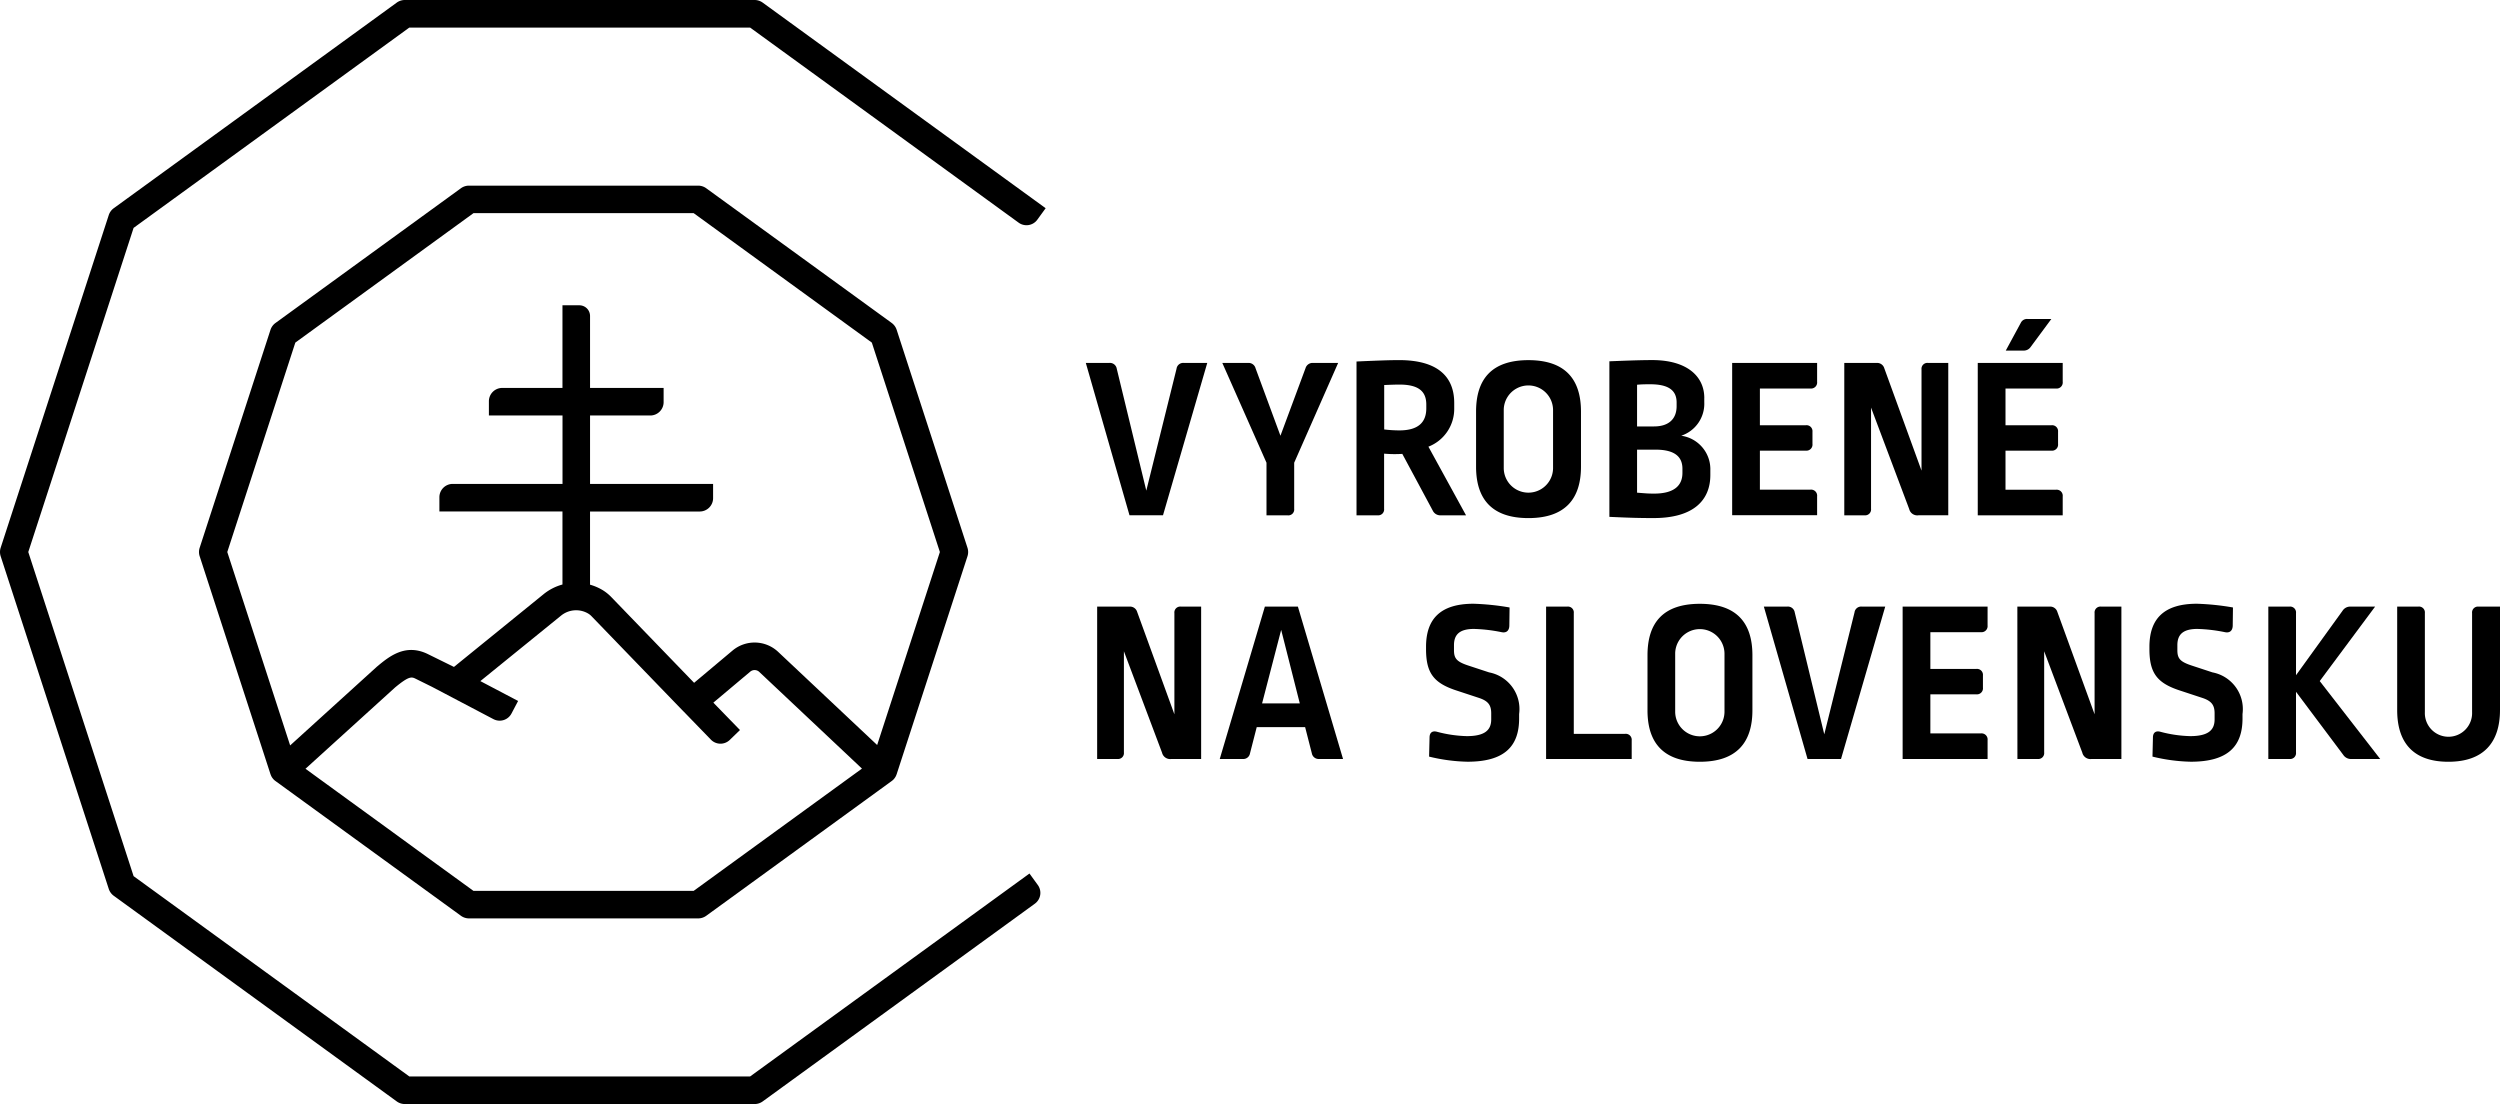 <svg id="Logo_VnS" xmlns="http://www.w3.org/2000/svg" xmlns:xlink="http://www.w3.org/1999/xlink" width="206" height="90.972" viewBox="0 0 206 90.972">
    <defs>
        <clipPath id="clip-path">
            <rect id="Rectangle_2" data-name="Rectangle 2" width="206" height="90.972"/>
        </clipPath>
    </defs>
    <g id="Group_1" data-name="Group 1" transform="translate(0 0)" clip-path="url(#clip-path)">
        <path id="Path_1" data-name="Path 1" d="M111.546,47.713h-2.76l-3.6-12.555h1.936a.57.57,0,0,1,.614.479l2.434,10.044,2.492-10.044a.551.551,0,0,1,.595-.479h1.936Z" transform="translate(-15.715 -5.253)"/>
        <path id="Path_2" data-name="Path 2" d="M124.332,43.381v3.8a.485.485,0,0,1-.537.537H122.05V43.381l-3.641-8.223h2.127a.593.593,0,0,1,.613.441l2.051,5.559,2.07-5.577a.607.607,0,0,1,.633-.422h2.051Z" transform="translate(-17.691 -5.253)"/>
        <path id="Path_3" data-name="Path 3" d="M139.461,38.414v.46a3.337,3.337,0,0,1-2.127,3.144l3.1,5.655h-2.069a.685.685,0,0,1-.671-.384l-2.511-4.677a9.987,9.987,0,0,1-1.5-.019v4.543a.485.485,0,0,1-.537.537H131.41V35c1.648-.077,2.76-.115,3.508-.115,3.2,0,4.543,1.381,4.543,3.527m-5.77-1.476V40.6a11.186,11.186,0,0,0,1.246.077c1.591,0,2.223-.691,2.223-1.822v-.306c0-1.092-.633-1.648-2.223-1.648-.307,0-.863.02-1.246.038" transform="translate(-19.633 -5.212)"/>
        <path id="Path_4" data-name="Path 4" d="M151.637,39.124v4.543c0,2.645-1.3,4.236-4.332,4.236s-4.313-1.591-4.313-4.236V39.124c0-2.684,1.3-4.236,4.313-4.236s4.332,1.552,4.332,4.236m-6.364-.173V43.82a2.032,2.032,0,0,0,4.063,0V38.97a2.032,2.032,0,0,0-4.063-.019" transform="translate(-21.364 -5.212)"/>
        <path id="Path_5" data-name="Path 5" d="M163.724,38.011v.345a2.777,2.777,0,0,1-1.9,2.76,2.787,2.787,0,0,1,2.4,2.856v.384c0,2.07-1.38,3.545-4.677,3.545-1.112,0-1.9-.019-3.642-.1V34.983c.959-.038,2.434-.1,3.527-.1,2.875,0,4.294,1.342,4.294,3.124m-5.54-1.092V40.35h1.4c1.227,0,1.859-.633,1.859-1.668v-.306c0-.959-.613-1.5-2.166-1.5-.345,0-.671,0-1.093.038m0,5.348v3.546c.728.058.9.077,1.4.077,1.668,0,2.338-.671,2.338-1.706v-.344c0-1-.652-1.572-2.223-1.572Z" transform="translate(-23.292 -5.212)"/>
        <path id="Path_6" data-name="Path 6" d="M174.8,36.71a.5.5,0,0,1-.556.556h-4.159v3.028h3.777a.491.491,0,0,1,.555.537v1a.5.5,0,0,1-.555.555h-3.777V45.6h4.159a.5.5,0,0,1,.556.556v1.552h-7V35.158h7Z" transform="translate(-25.07 -5.253)"/>
        <path id="Path_7" data-name="Path 7" d="M178.662,35.158h2.665a.615.615,0,0,1,.632.441l3.067,8.434V35.695a.485.485,0,0,1,.537-.537h1.667V47.713h-2.453a.686.686,0,0,1-.767-.517l-3.143-8.357v8.338a.485.485,0,0,1-.537.537h-1.668Z" transform="translate(-26.693 -5.253)"/>
        <path id="Path_8" data-name="Path 8" d="M198.592,36.074a.5.5,0,0,1-.555.556h-4.159v3.028h3.776a.491.491,0,0,1,.555.537v1a.5.5,0,0,1-.555.555h-3.776v3.22h4.159a.5.5,0,0,1,.555.556v1.552h-7V34.522h7Zm-2.664-2.837a.681.681,0,0,1-.556.268H193.9l1.246-2.3a.561.561,0,0,1,.537-.306h1.974Z" transform="translate(-28.625 -4.616)"/>
        <path id="Path_9" data-name="Path 9" d="M106.286,58.763h2.664a.616.616,0,0,1,.633.441l3.067,8.434V59.3a.485.485,0,0,1,.537-.537h1.667V71.319H112.4a.686.686,0,0,1-.767-.518l-3.143-8.357v8.338a.486.486,0,0,1-.537.537h-1.668Z" transform="translate(-15.88 -8.779)"/>
        <path id="Path_10" data-name="Path 10" d="M128.32,71.318h-1.955a.571.571,0,0,1-.614-.46l-.555-2.166h-3.987l-.556,2.166a.558.558,0,0,1-.613.46h-1.878l3.718-12.556H124.6Zm-6.67-4.581h3.106l-1.534-6.057Z" transform="translate(-17.654 -8.779)"/>
        <path id="Path_11" data-name="Path 11" d="M145.029,58.8l-.02,1.515c-.019.4-.248.594-.632.517a13.014,13.014,0,0,0-2.281-.269c-1.208,0-1.648.48-1.648,1.342v.4c0,.69.211.959,1.208,1.284l1.687.555a3.076,3.076,0,0,1,2.473,3.431v.364c0,2.3-1.208,3.566-4.256,3.566a14.4,14.4,0,0,1-3.163-.422l.038-1.572c0-.383.211-.575.595-.479a10.437,10.437,0,0,0,2.473.364c1.495,0,2.013-.5,2.013-1.38v-.5c0-.671-.249-1.016-1-1.266l-1.859-.613c-1.878-.613-2.511-1.438-2.511-3.412v-.191c0-2.281,1.17-3.547,3.91-3.547a21.025,21.025,0,0,1,2.971.307" transform="translate(-20.64 -8.739)"/>
        <path id="Path_12" data-name="Path 12" d="M151.52,58.763a.485.485,0,0,1,.537.537v9.949h4.217a.491.491,0,0,1,.555.537v1.534h-7.054V58.763Z" transform="translate(-22.377 -8.779)"/>
        <path id="Path_13" data-name="Path 13" d="M168.244,62.729v4.543c0,2.645-1.3,4.236-4.332,4.236s-4.313-1.591-4.313-4.236V62.729c0-2.684,1.3-4.236,4.313-4.236s4.332,1.552,4.332,4.236m-6.364-.173v4.869a2.032,2.032,0,0,0,4.063,0V62.576a2.032,2.032,0,0,0-4.063-.02" transform="translate(-23.845 -8.739)"/>
        <path id="Path_14" data-name="Path 14" d="M177.229,71.318h-2.76l-3.6-12.556H172.8a.57.57,0,0,1,.614.48l2.434,10.044,2.492-10.044a.551.551,0,0,1,.595-.48h1.936Z" transform="translate(-25.528 -8.779)"/>
        <path id="Path_15" data-name="Path 15" d="M191.314,60.315a.5.5,0,0,1-.556.555H186.6V63.9h3.777a.491.491,0,0,1,.555.537v1a.5.5,0,0,1-.555.555H186.6v3.22h4.159a.5.5,0,0,1,.556.555v1.553h-7V58.762h7Z" transform="translate(-27.538 -8.779)"/>
        <path id="Path_16" data-name="Path 16" d="M195.427,58.763h2.664a.616.616,0,0,1,.633.441l3.067,8.434V59.3a.485.485,0,0,1,.537-.537H204V71.319h-2.453a.686.686,0,0,1-.767-.518l-3.143-8.357v8.338a.486.486,0,0,1-.537.537h-1.668Z" transform="translate(-29.197 -8.779)"/>
        <path id="Path_17" data-name="Path 17" d="M215.106,58.8l-.02,1.515c-.019.4-.248.594-.632.517a13.015,13.015,0,0,0-2.281-.269c-1.208,0-1.648.48-1.648,1.342v.4c0,.69.211.959,1.208,1.284l1.687.555a3.076,3.076,0,0,1,2.473,3.431v.364c0,2.3-1.208,3.566-4.256,3.566a14.4,14.4,0,0,1-3.163-.422l.038-1.572c0-.383.211-.575.595-.479a10.437,10.437,0,0,0,2.473.364c1.494,0,2.013-.5,2.013-1.38v-.5c0-.671-.249-1.016-1-1.266l-1.859-.613c-1.878-.613-2.511-1.438-2.511-3.412v-.191c0-2.281,1.17-3.547,3.91-3.547a21.026,21.026,0,0,1,2.971.307" transform="translate(-31.11 -8.739)"/>
        <path id="Path_18" data-name="Path 18" d="M223.976,64.9l4.984,6.421h-2.377a.763.763,0,0,1-.671-.344l-3.891-5.195v5a.485.485,0,0,1-.537.537H219.74V58.763h1.744a.485.485,0,0,1,.537.537v5.118l3.834-5.31a.745.745,0,0,1,.671-.344h2.013Z" transform="translate(-32.83 -8.779)"/>
        <path id="Path_19" data-name="Path 19" d="M240.695,67.273c0,2.7-1.361,4.275-4.256,4.275-2.837,0-4.216-1.515-4.216-4.256v-8.53h1.744a.485.485,0,0,1,.537.536v8.166a1.947,1.947,0,1,0,3.891,0V59.3a.485.485,0,0,1,.537-.536h1.763Z" transform="translate(-34.695 -8.779)"/>
        <path id="Path_20" data-name="Path 20" d="M61.809,88.7H33.727L11.008,72.194,2.33,45.486l8.678-26.708L33.727,2.272H61.809L83.935,18.347a1.1,1.1,0,0,0,1.54-.244l.687-.946L62.846.217A1.14,1.14,0,0,0,62.179,0H33.358a1.14,1.14,0,0,0-.668.217L9.374,17.157a1.143,1.143,0,0,0-.413.568L.055,45.135a1.14,1.14,0,0,0,0,.7l8.906,27.41a1.143,1.143,0,0,0,.413.568L32.69,90.756a1.14,1.14,0,0,0,.668.217H62.179a1.14,1.14,0,0,0,.668-.217L85.271,74.464a1.1,1.1,0,0,0,.244-1.54l-.687-.946Z" transform="translate(0 0)"/>
        <path id="Path_21" data-name="Path 21" d="M76.352,29.294,61.075,18.2a1.134,1.134,0,0,0-.668-.217H41.525a1.134,1.134,0,0,0-.668.217l-15.277,11.1a1.138,1.138,0,0,0-.413.568L19.333,47.821a1.137,1.137,0,0,0,0,.7l5.835,17.959a.158.158,0,0,1,.009.021q.023.063.051.122l.014.031a1.222,1.222,0,0,0,.083.135l.02.025c.026.034.054.067.084.1l.031.031a1.086,1.086,0,0,0,.122.1l15.277,11.1a1.134,1.134,0,0,0,.668.217H60.408a1.134,1.134,0,0,0,.668-.217l15.277-11.1a1.166,1.166,0,0,0,.121-.1l.031-.031c.03-.031.058-.065.084-.1l.019-.025a1.182,1.182,0,0,0,.082-.133c.006-.012.011-.024.017-.035a1.225,1.225,0,0,0,.049-.12c0-.008.007-.014.009-.022L82.6,48.523a1.137,1.137,0,0,0,0-.7L76.765,29.863a1.138,1.138,0,0,0-.413-.568m-34.458,46.8-4.545-3.3L35.3,71.3l-3.548-2.578-3.7-2.69,7.375-6.693c1.183-.981,1.375-.885,1.724-.714l1.318.652,5.069,2.665a1.1,1.1,0,0,0,1.489-.463l.544-1.034-3.111-1.636,6.657-5.4a1.962,1.962,0,0,1,2.257-.15,1.4,1.4,0,0,1,.272.229l7.534,7.8c.012.013.026.022.038.034l2.237,2.308a1.1,1.1,0,0,0,1.559.025l.84-.814L61.66,60.584,64.7,58.03a.561.561,0,0,1,.743.021l8.463,7.967L60.039,76.093ZM75.158,64.075,67,56.4a2.831,2.831,0,0,0-3.76-.107l-3.166,2.657L59.06,57.9,53.275,51.91a3.646,3.646,0,0,0-.72-.588,4.222,4.222,0,0,0-1.056-.458v-6.03h9.04a1.1,1.1,0,0,0,1.1-1.1v-1.17H51.5V36.923h4.962a1.1,1.1,0,0,0,1.1-1.1V34.652H51.5V28.724a.882.882,0,0,0-.883-.882H49.227v6.81H44.265a1.1,1.1,0,0,0-1.1,1.1v1.169h6.066v5.639H40.186a1.1,1.1,0,0,0-1.1,1.1v1.169H49.227v6.021a4.219,4.219,0,0,0-1.548.791l-7.393,6L38.151,56.59c-1.867-.923-3.216.2-4.2,1.019-.013.01-.025.021-.037.032l-7.126,6.468L21.608,48.172l5.607-17.256L41.894,20.25H60.039l14.68,10.666,5.607,17.256Z" transform="translate(-2.88 -2.686)"/>
    </g>
</svg>
